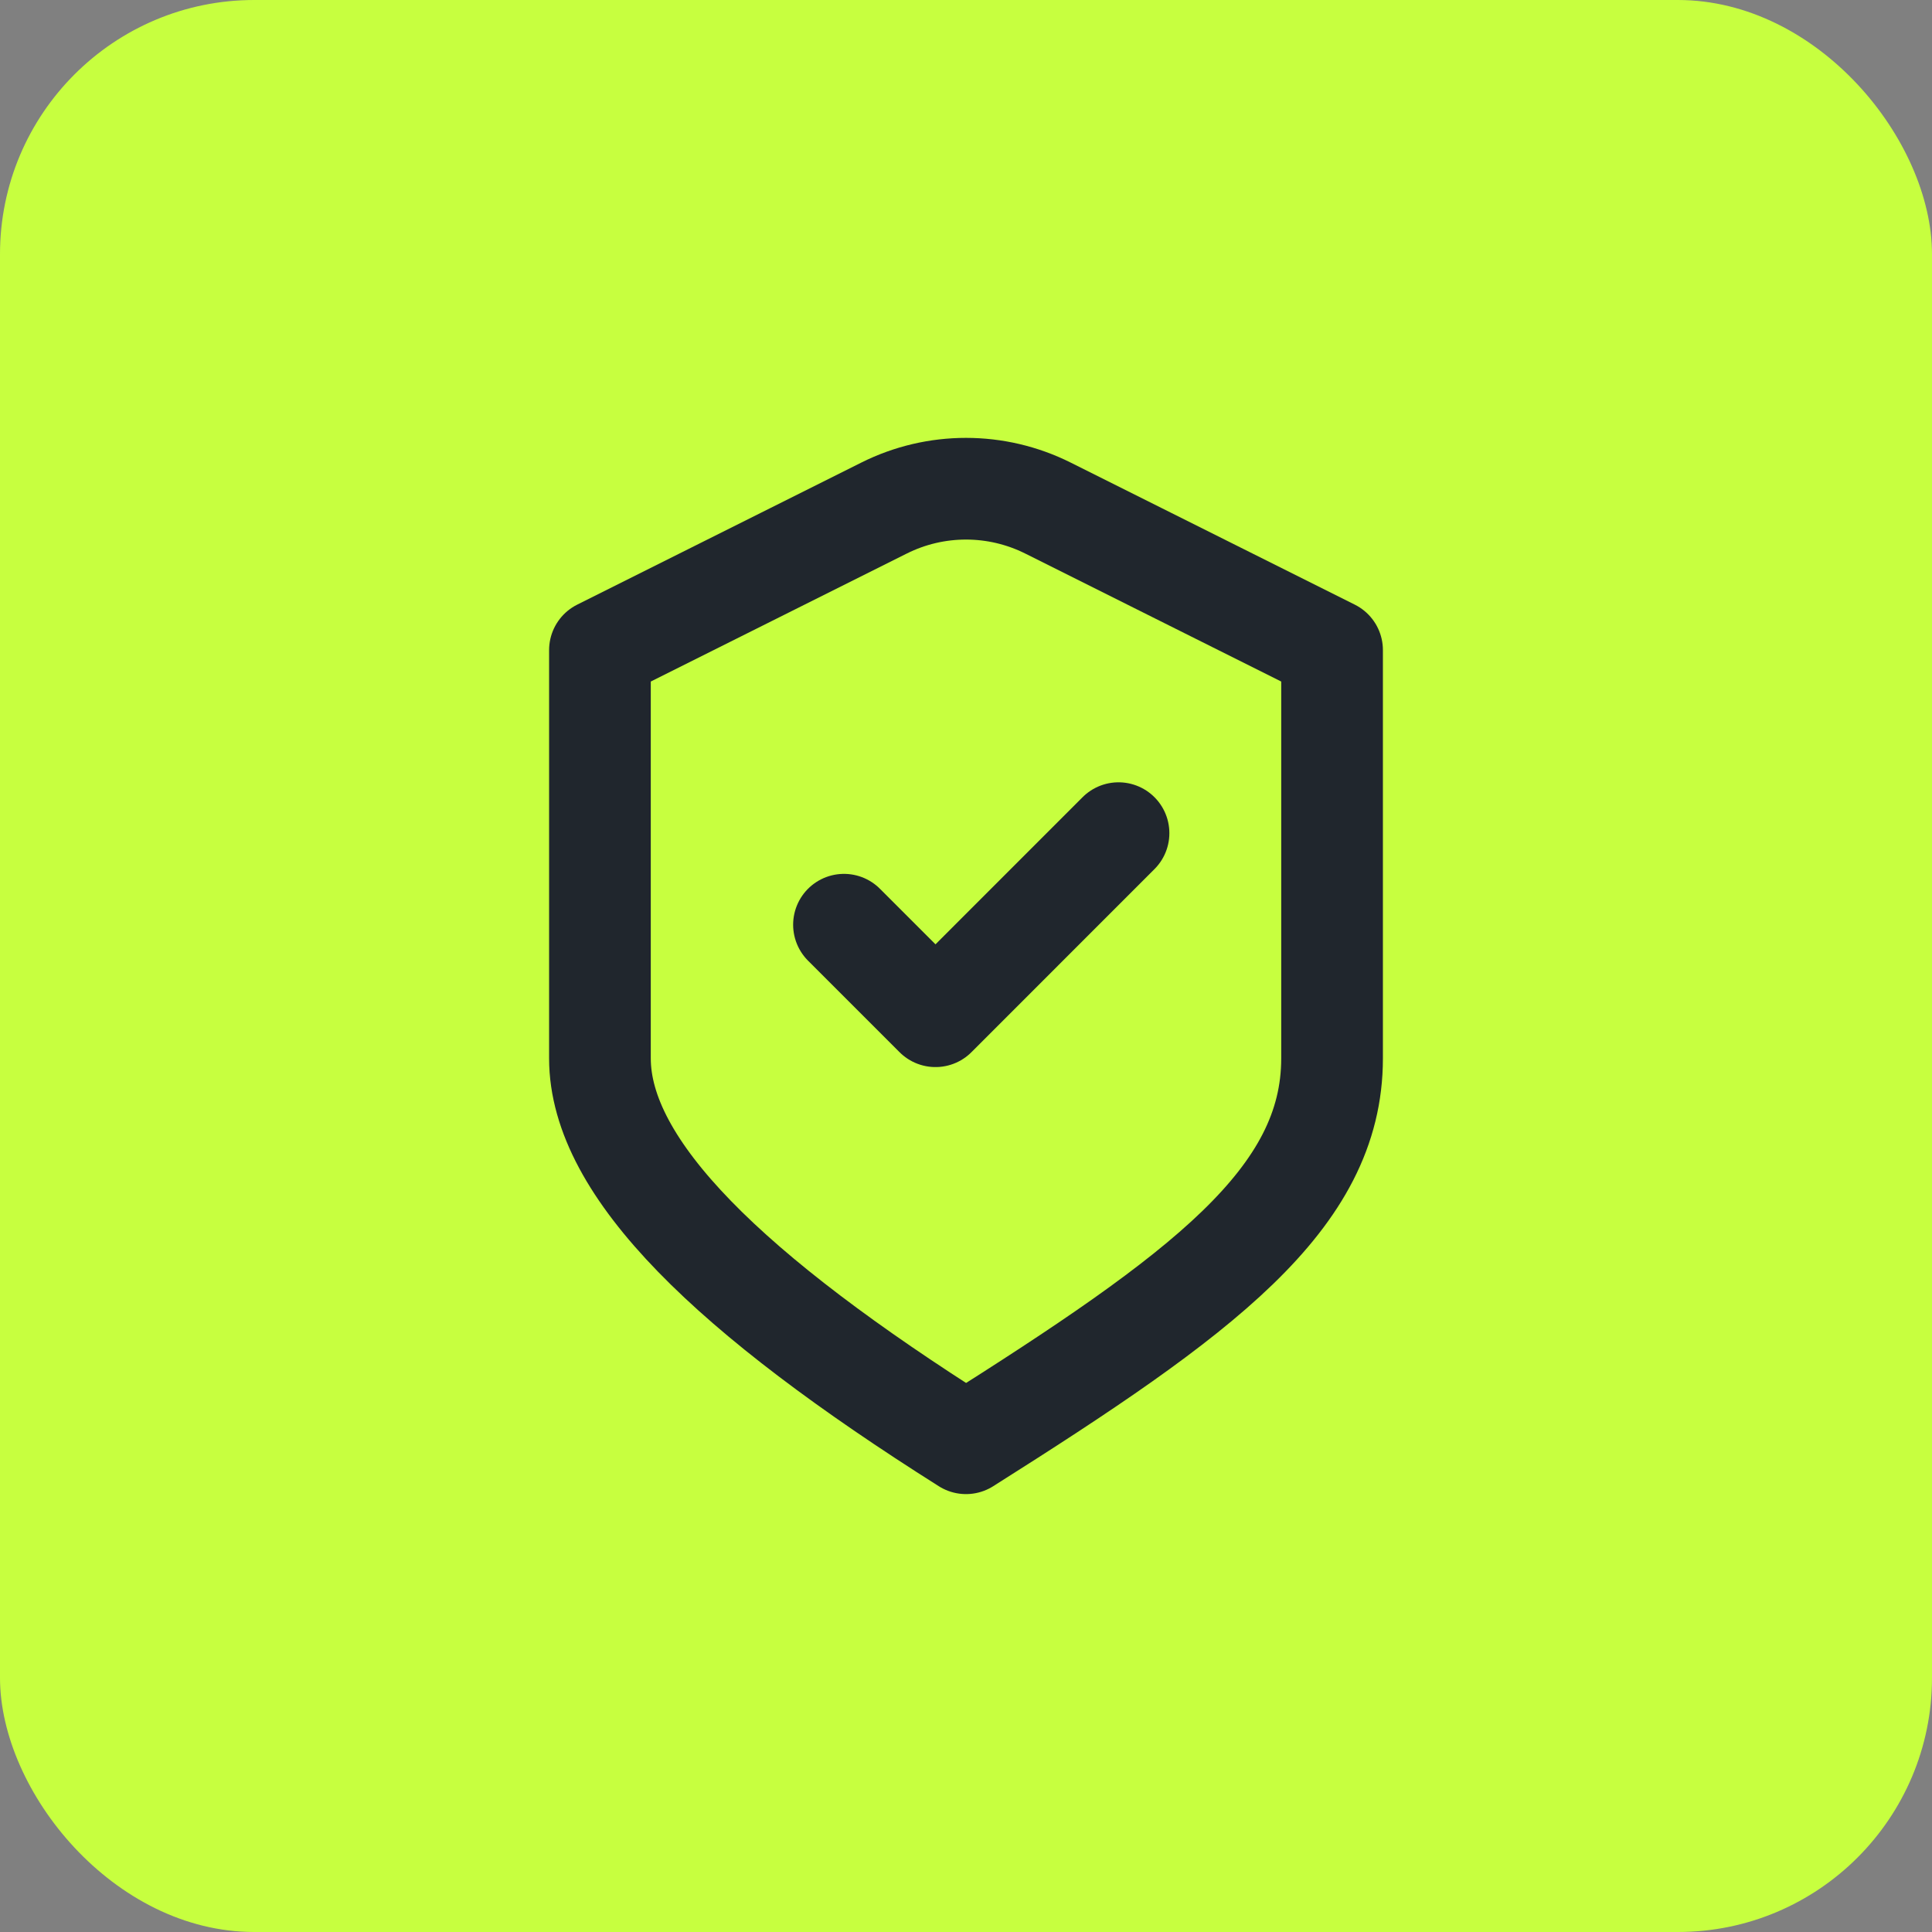 <svg width="38" height="38" viewBox="0 0 38 38" fill="none" xmlns="http://www.w3.org/2000/svg">
<rect x="0" y="0" width="38" height="38" fill="#808080" stroke="none"/>
<rect width="38" height="38" rx="5" fill="#C7FF3F"/>
<path d="M16.6 18.188L18.4 19.988L22 16.387M11.8 12.787L17.39 9.992C18.403 9.486 19.596 9.486 20.61 9.992L26.2 12.787C26.2 12.787 26.2 18.044 26.2 20.816C26.2 23.587 23.637 25.459 19 28.387C14.362 25.459 11.8 22.988 11.8 20.816V12.787Z" stroke="#20262D" stroke-width="2" stroke-linecap="round" stroke-linejoin="round"/>
</svg>
